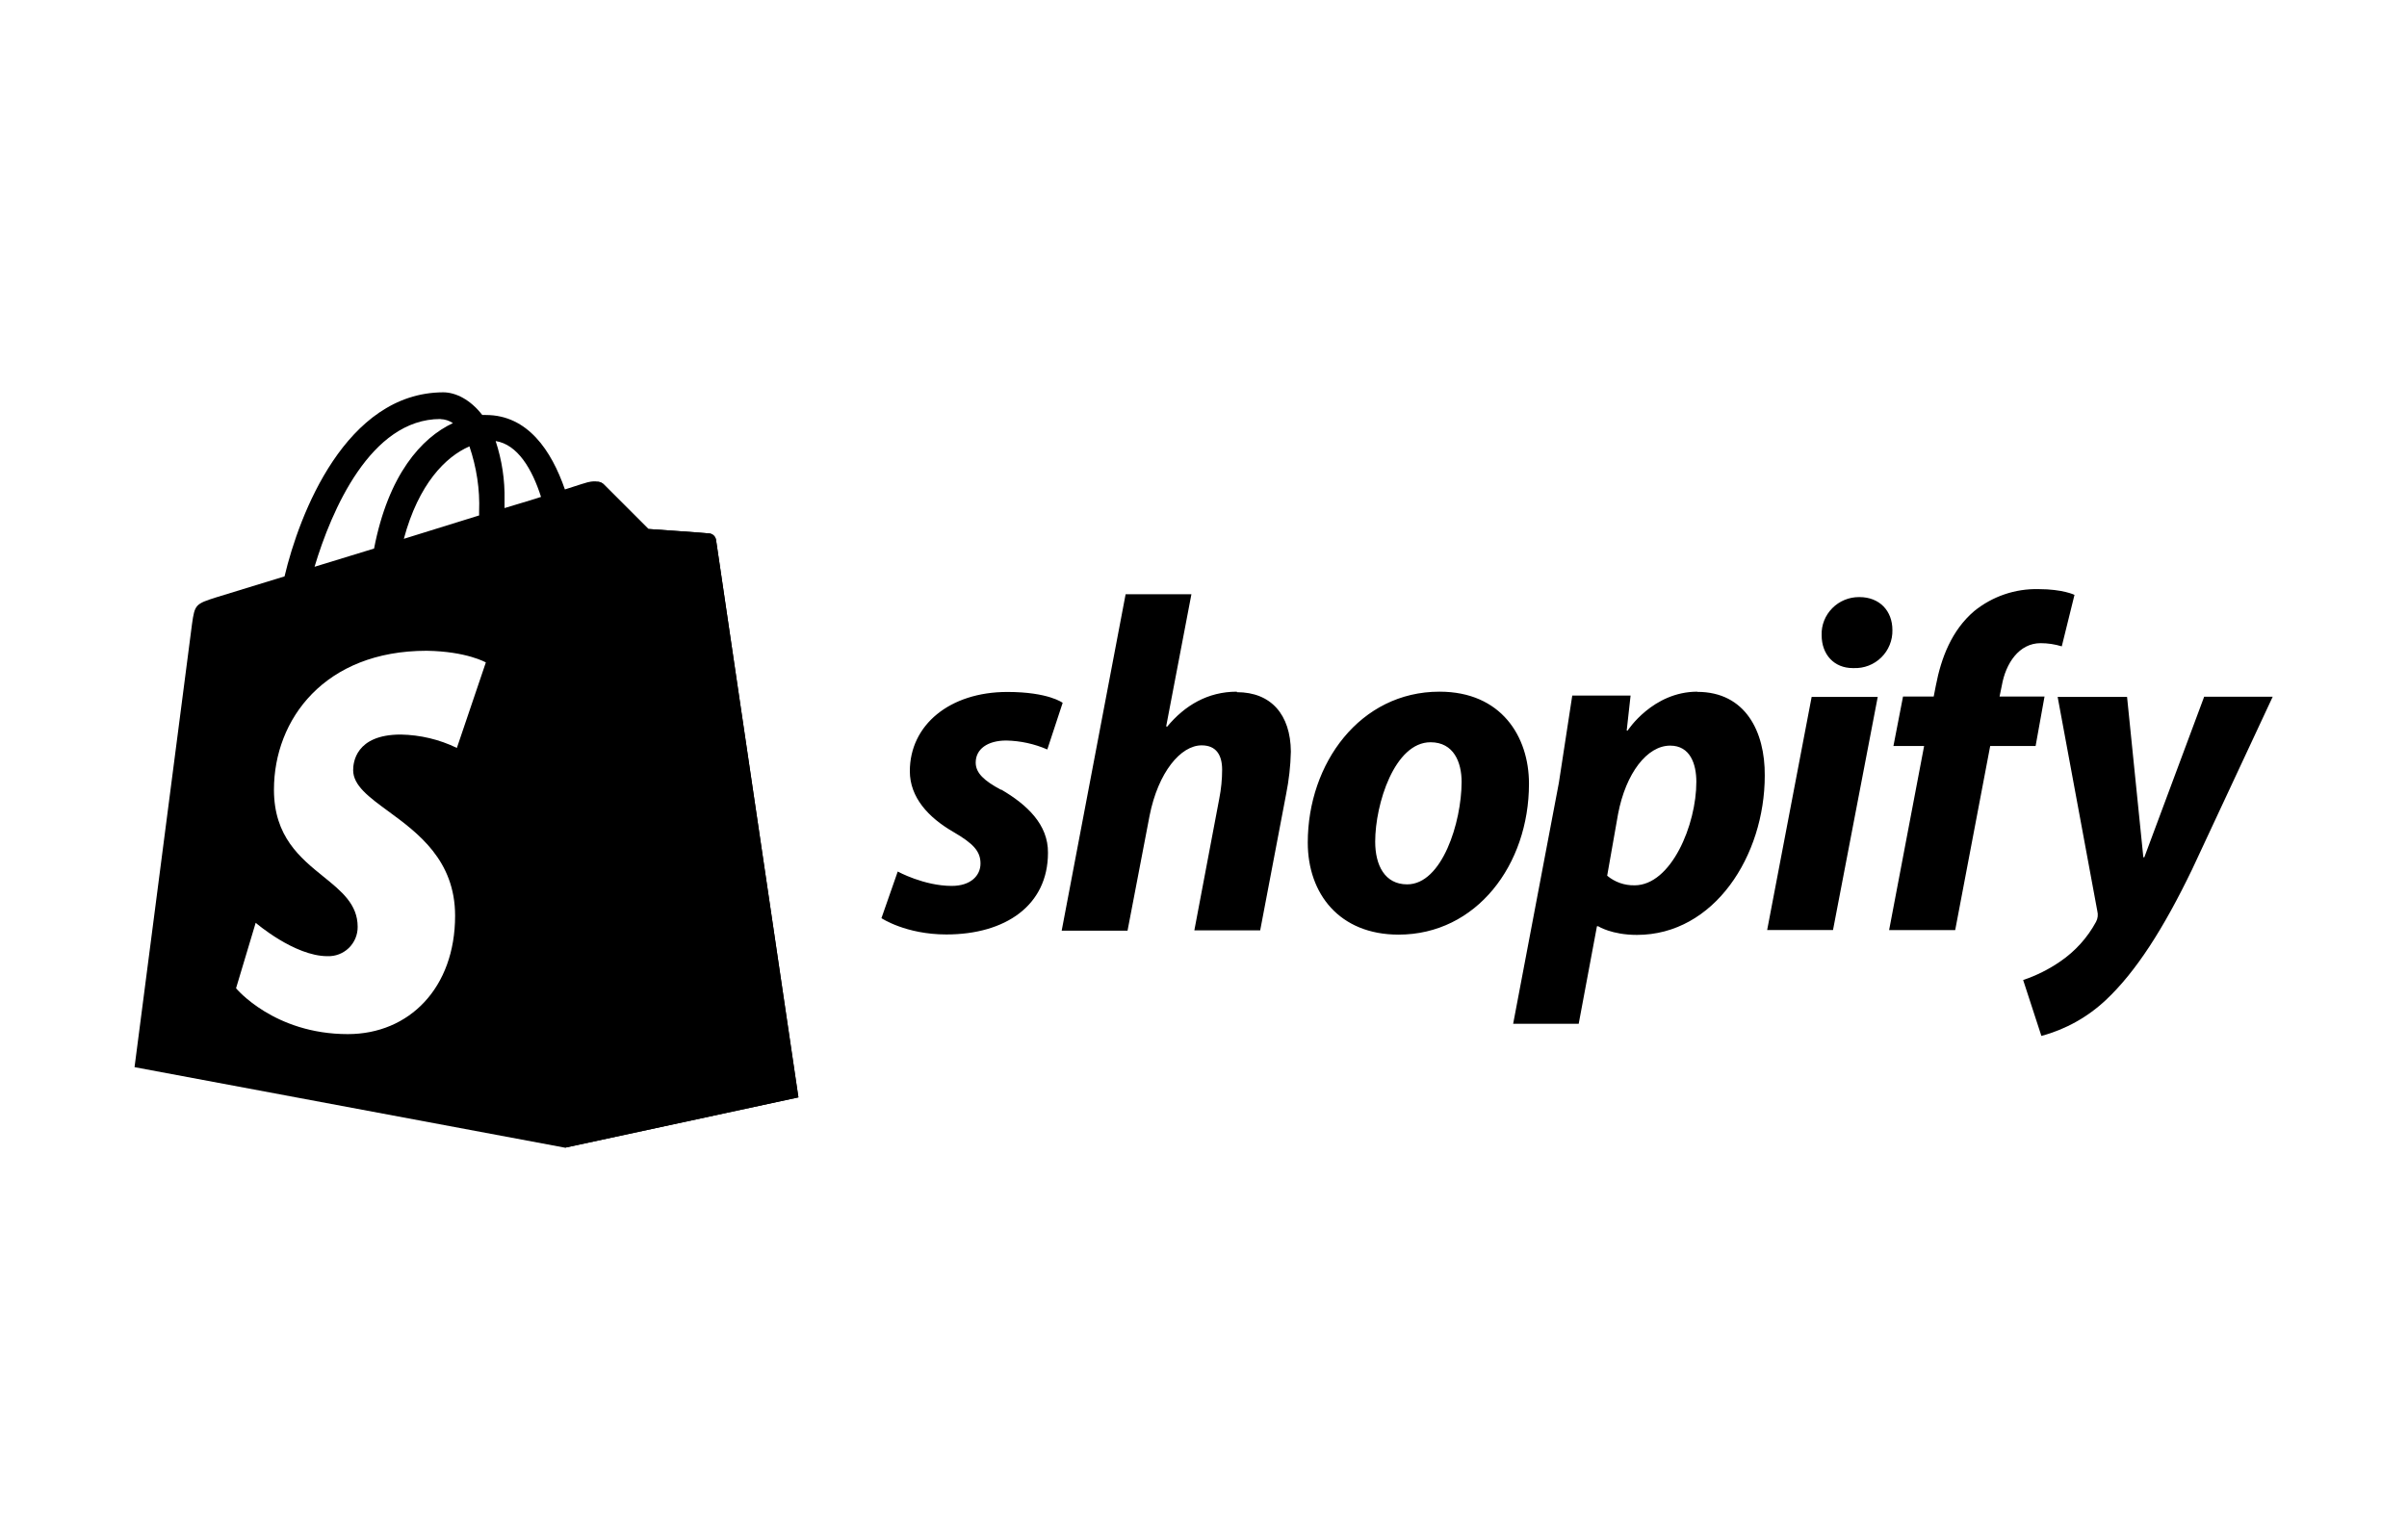 <svg width="200" height="128" viewBox="0 0 200 128" fill="none" xmlns="http://www.w3.org/2000/svg">
<path fill-rule="evenodd" clip-rule="evenodd" d="M59.306 44.503C59.406 44.596 59.472 44.721 59.494 44.856L59.496 44.86C59.518 45.083 62.307 63.943 64.317 77.534C65.452 85.207 66.338 91.201 66.338 91.213L46.951 95.393L11.179 88.698L15.951 51.893C16.181 50.237 16.246 50.197 17.983 49.644L23.643 47.907C24.862 42.745 28.724 32.643 36.822 32.608C37.856 32.608 39.075 33.203 40.073 34.493H40.37C43.847 34.493 45.822 37.454 46.938 40.68C48.085 40.307 48.788 40.086 48.823 40.086C49.102 40.008 49.841 39.899 50.173 40.27L53.871 43.968C53.871 43.968 58.72 44.303 58.941 44.339C59.078 44.351 59.206 44.409 59.306 44.503ZM43.063 41.885C43.735 41.684 44.374 41.493 44.954 41.302C44.216 38.973 42.997 36.938 41.184 36.659C41.705 38.242 41.958 39.899 41.923 41.563V42.229C42.31 42.11 42.691 41.996 43.063 41.885ZM39.81 42.51C39.884 40.667 39.593 38.83 39.001 37.086L38.997 37.106C37.036 37.956 34.78 40.215 33.556 44.785L39.81 42.842V42.51ZM37.633 35.169C37.328 34.961 36.969 34.846 36.598 34.837L36.594 34.827C30.787 34.827 27.532 42.448 26.136 47.109L31.082 45.593C32.266 39.452 35.024 36.385 37.633 35.169ZM37.962 62.166L40.368 55.064L40.373 55.062C40.373 55.062 38.782 54.14 35.451 54.09C26.978 54.09 22.763 59.788 22.763 65.636C22.763 69.537 24.952 71.307 26.874 72.861C28.378 74.078 29.718 75.162 29.718 77.031C29.722 77.359 29.659 77.684 29.532 77.987C29.406 78.289 29.22 78.563 28.985 78.792C28.749 79.02 28.47 79.198 28.164 79.316C27.857 79.433 27.53 79.487 27.203 79.474C24.461 79.474 21.245 76.7 21.245 76.7L19.613 82.142C19.613 82.142 22.758 85.952 28.899 85.952C34.004 85.952 37.815 82.105 37.815 76.112C37.815 71.497 34.709 69.22 32.258 67.424C30.662 66.255 29.344 65.289 29.344 64.014C29.344 63.42 29.526 61.053 33.301 61.053C34.916 61.083 36.508 61.459 37.962 62.166Z" fill="black"/>
<path d="M58.943 44.337C58.722 44.302 53.872 43.966 53.872 43.966L50.175 40.268C50.039 40.127 49.853 40.049 49.657 40.047L46.958 95.387L66.345 91.207L59.497 44.888C59.451 44.605 59.229 44.379 58.944 44.335L58.943 44.337Z" fill="black"/>
<path d="M83.171 65.643C81.787 64.901 81.072 64.26 81.072 63.382C81.072 62.269 82.044 61.55 83.621 61.55C84.792 61.575 85.947 61.828 87.022 62.293L88.298 58.417C88.298 58.417 87.128 57.513 83.701 57.513C78.92 57.513 75.599 60.251 75.599 64.099C75.599 66.275 77.139 67.95 79.21 69.144C80.883 70.116 81.471 70.759 81.471 71.773C81.471 72.787 80.648 73.634 79.081 73.634C76.772 73.634 74.594 72.439 74.594 72.439L73.24 76.315C73.24 76.315 75.26 77.669 78.632 77.669C83.543 77.669 87.077 75.252 87.077 70.885C87.103 68.521 85.323 66.874 83.19 65.625L83.171 65.643ZM102.77 57.49C100.353 57.49 98.442 58.633 96.979 60.398L96.898 60.371L98.996 49.39H93.529L88.216 77.356H93.688L95.52 67.795C96.237 64.184 98.104 61.951 99.848 61.951C101.067 61.951 101.548 62.774 101.548 63.97C101.548 64.783 101.466 65.59 101.309 66.387L99.239 77.329H104.71L106.862 66.023C107.097 64.852 107.233 63.663 107.259 62.472C107.233 59.391 105.613 57.532 102.772 57.532L102.77 57.49ZM119.606 57.49C113.02 57.49 108.664 63.44 108.664 70.033C108.664 74.284 111.293 77.683 116.207 77.683C122.668 77.683 127.044 71.892 127.044 65.139C127.044 61.209 124.735 57.49 119.615 57.49H119.606ZM116.921 73.505C115.061 73.505 114.266 71.915 114.266 69.954C114.266 66.82 115.881 61.694 118.863 61.694C120.801 61.694 121.447 63.367 121.447 64.989C121.44 68.355 119.822 73.505 116.925 73.505H116.921ZM141.036 57.49C137.326 57.49 135.245 60.719 135.245 60.719H135.164L135.487 57.811H130.641L129.528 65.064L125.73 85.091H131.176L132.692 76.989H132.798C132.798 76.989 133.911 77.706 136.014 77.706C142.441 77.706 146.636 71.12 146.636 64.463C146.663 60.797 145.022 57.506 141.033 57.506L141.036 57.49ZM135.803 73.584C134.978 73.601 134.174 73.317 133.542 72.786L134.446 67.659C135.093 64.258 136.863 61.974 138.775 61.974C140.448 61.974 140.951 63.514 140.951 64.977C140.96 68.54 138.867 73.586 135.81 73.586L135.803 73.584ZM154.477 49.628C153.64 49.623 152.834 49.955 152.246 50.55C151.657 51.146 151.331 51.953 151.362 52.791C151.362 54.405 152.399 55.529 153.947 55.529H154.028C154.45 55.546 154.871 55.476 155.266 55.323C155.66 55.171 156.018 54.94 156.319 54.643C156.621 54.347 156.858 53.992 157.016 53.6C157.175 53.209 157.252 52.789 157.242 52.367C157.242 50.776 156.178 49.628 154.503 49.628H154.477ZM146.834 77.303H152.306L156.023 57.923H150.532M169.965 57.896H166.144L166.331 56.992C166.655 55.131 167.766 53.458 169.561 53.458C170.155 53.459 170.747 53.548 171.315 53.723L172.372 49.443C172.372 49.443 171.4 48.966 169.396 48.966C167.447 48.917 165.544 49.567 164.031 50.798C162.171 52.388 161.293 54.674 160.851 56.986L160.674 57.891H158.125L157.327 62.007H159.876L156.968 77.306H162.459L165.367 62.007H169.14L169.882 57.891L169.965 57.896ZM183.141 57.923L178.173 71.256H178.092L176.739 57.923H170.972L174.267 75.716C174.346 76.021 174.309 76.344 174.161 76.621C173.446 77.941 172.426 79.07 171.186 79.916C170.236 80.57 169.199 81.089 168.105 81.456L169.621 86.103C171.625 85.566 173.465 84.541 174.976 83.119C177.472 80.78 179.781 77.169 182.148 72.254L188.84 57.912H183.139L183.141 57.923Z" fill="black"/>
</svg>
